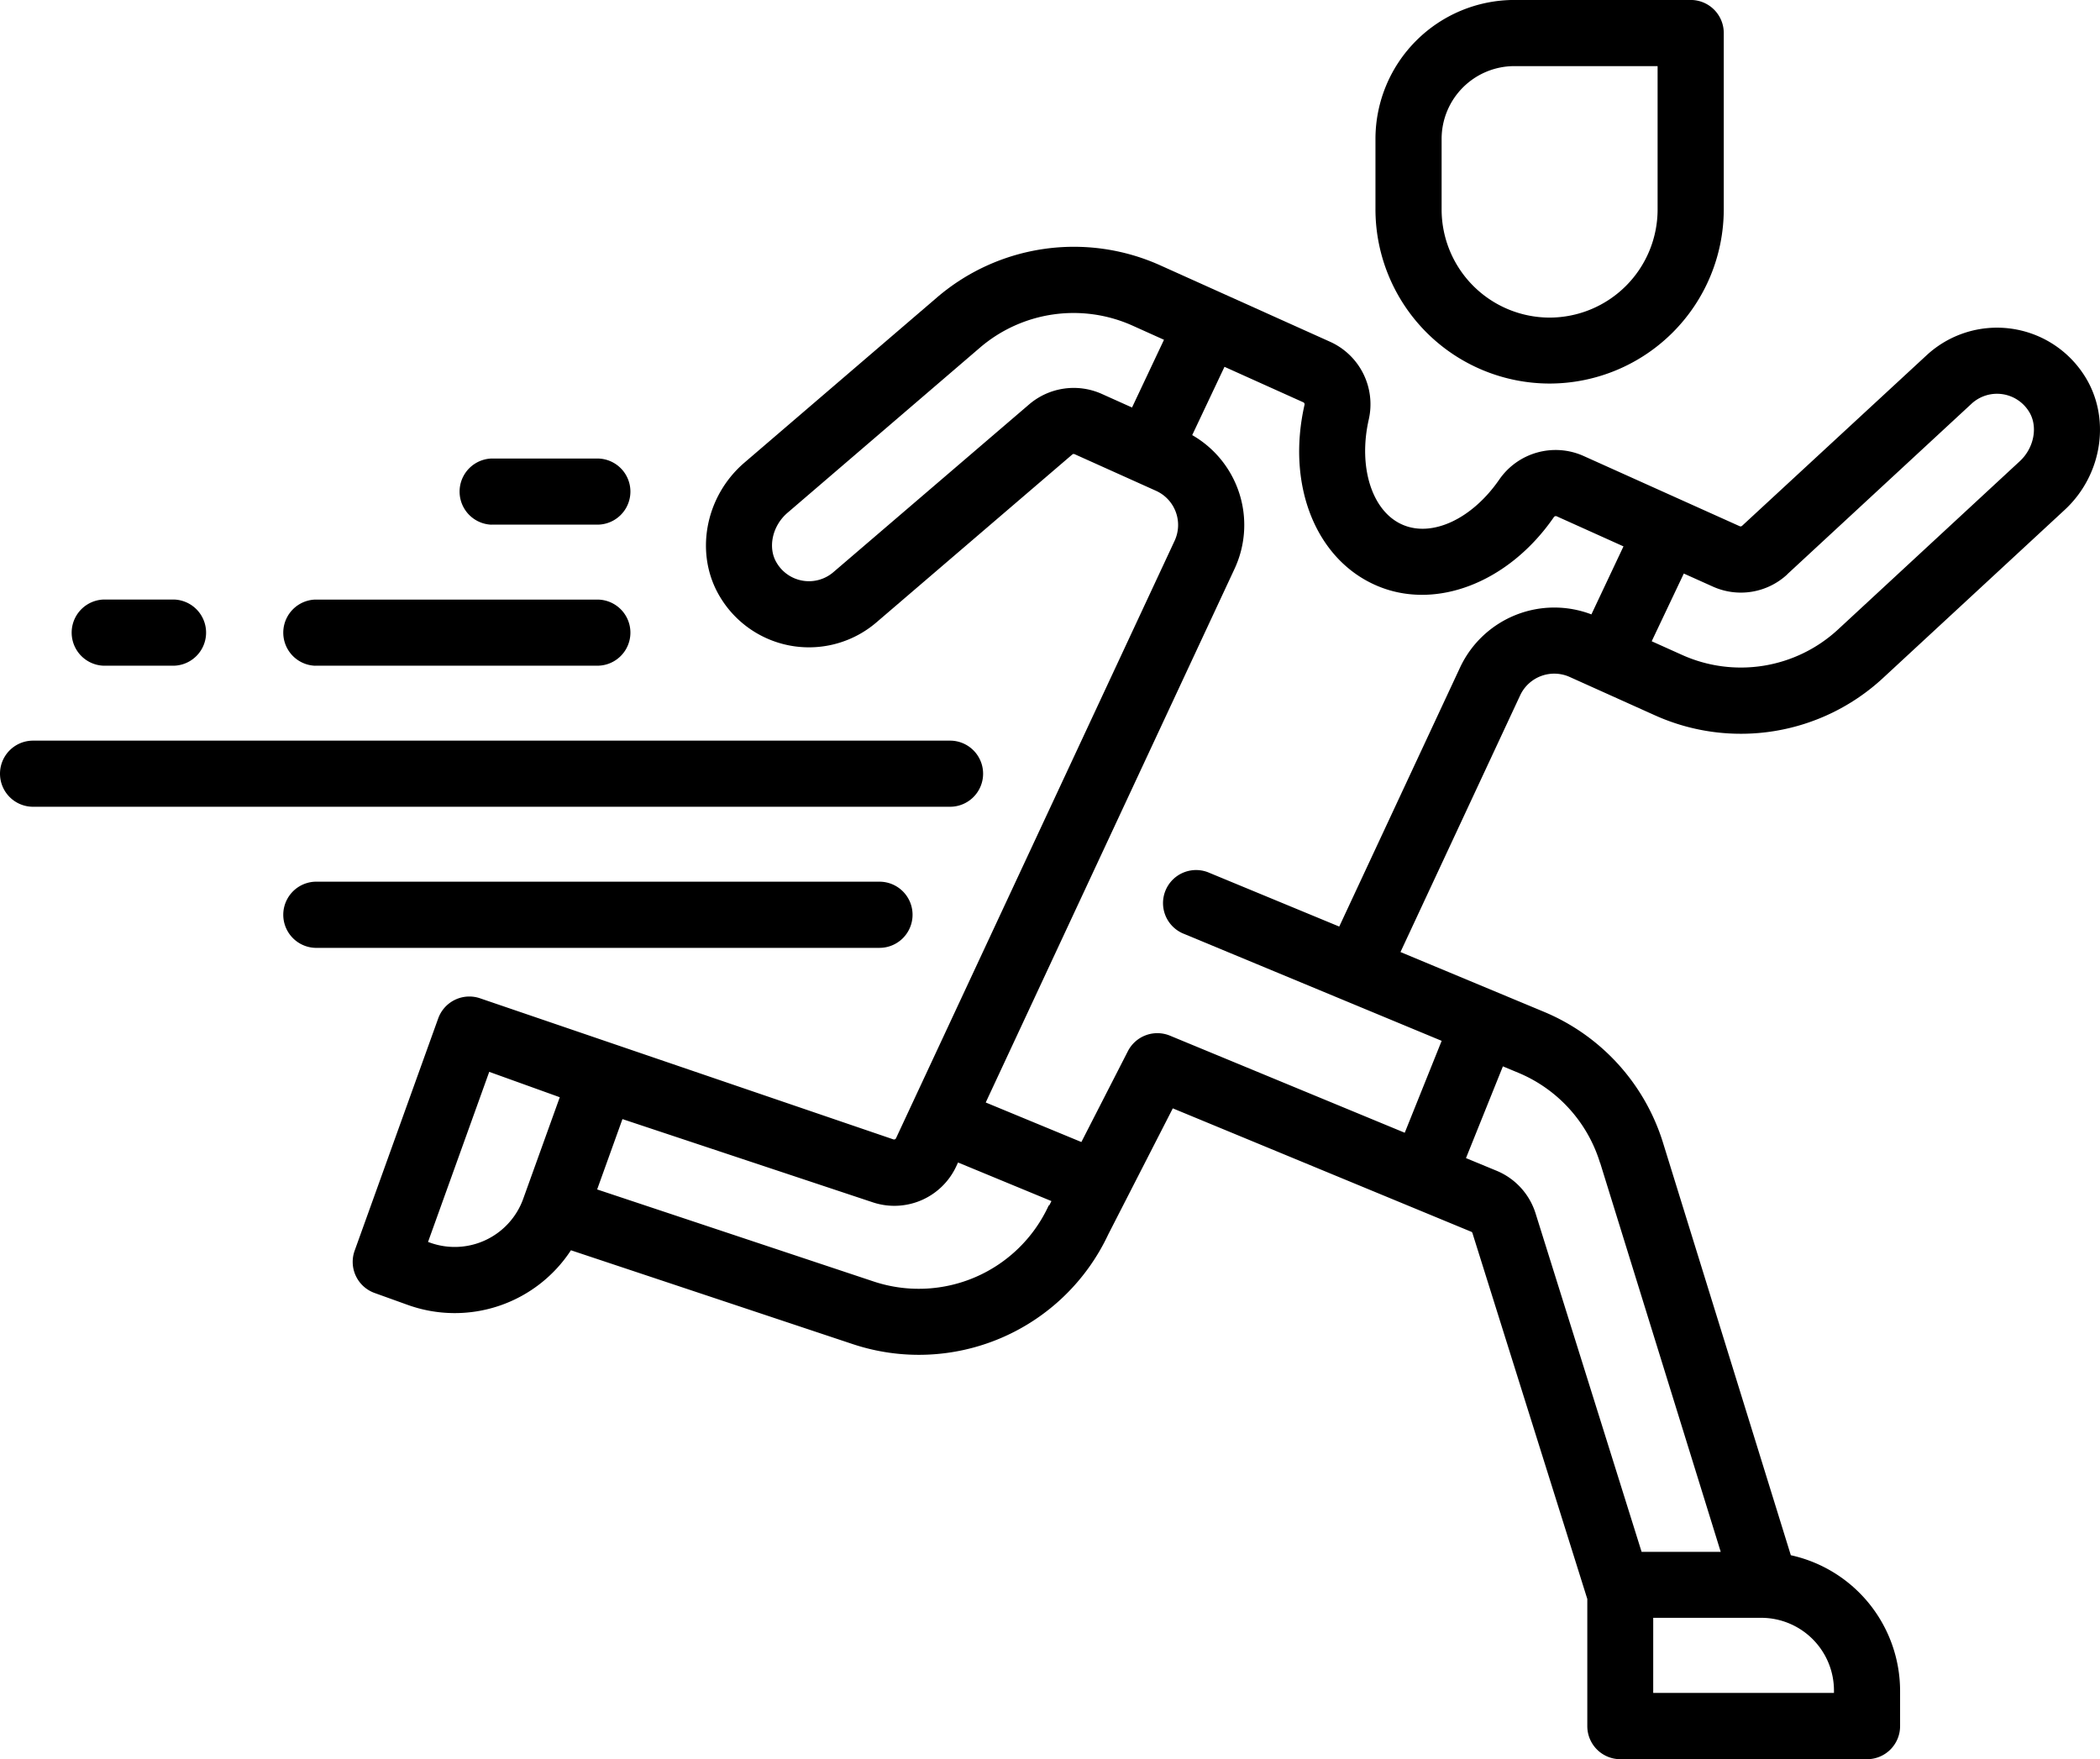 <svg xmlns="http://www.w3.org/2000/svg" viewBox="0 0 512 428.86"><path d="m239.69 230.2a8.06 8.06 0 0 0-8.06-8.06H8.06a8.06 8.06 0 0 0 0 16.12h223.57a8.06 8.06 0 0 0 8.06-8.06z" transform="translate(0 -41.57)"/><path d="m76.85 203.87h68.79a8.06 8.06 0 0 0 0-16.12H76.85a8.07 8.07 0 0 0 0 16.13z" transform="translate(0 -41.57)"/><path d="m119.85 169.48h25.79a8.06 8.06 0 0 0 0-16.12h-25.8a8.07 8.07 0 0 0 0 16.13z" transform="translate(0 -41.57)"/><path d="m222.49 264.6a8.06 8.06 0 0 0-8.06-8.07H76.85a8.07 8.07 0 0 0 0 16.13h137.58a8.06 8.06 0 0 0 8.06-8.06z" transform="translate(0 -41.57)"/><path d="m25.26 203.87h17.2a8.07 8.07 0 0 0 0-16.13h-17.2a8.07 8.07 0 0 0 0 16.13z" transform="translate(0 -41.57)"/><path d="m382.67 206.6l20.8 9.36a51 51 0 0 0 55.62-9.08l44.3-41c9.37-8.66 11.36-22.84 4.64-33a25.27 25.27 0 0 0-38.3-4.7l-45 41.59a.54.54 0 0 1-.58.09l-38.1-17.14a16.69 16.69 0 0 0-20.55 5.82c-6.6 9.52-16.24 14.05-23.44 11c-7.5-3.15-11-14-8.34-25.71a16.71 16.71 0 0 0-9.35-18.9l-41.69-18.76a51.28 51.28 0 0 0-54.13 7.83l-47.05 40.36c-9.7 8.31-12.24 22.41-5.91 32.8a25.27 25.27 0 0 0 38.09 6.15l47.75-40.93a.54.54 0 0 1 .57-.08l19.85 8.93a9.14 9.14 0 0 1 4.53 12.19l-67.92 145.65a.53.53 0 0 1-.66.28L117.16 285a8.07 8.07 0 0 0-10.32 4.86l-20.37 56.62a8.06 8.06 0 0 0 4.85 10.32l8.09 2.91a33.85 33.85 0 0 0 39.79-13.32l68.65 22.86a51 51 0 0 0 62.35-26.72l15.74-30.74l72.75 30.08a.51.51 0 0 1 .32.38L387 431.41v31a8.06 8.06 0 0 0 8.06 8.06h60.14a8.06 8.06 0 0 0 8.06-8.06v-8.6a33.91 33.91 0 0 0-26.64-33.07l-31.11-100.4a50.9 50.9 0 0 0-29.16-32.12l-34.9-14.54l29.19-62.61a9.18 9.18 0 0 1 12.03-4.47zm53.06-25l44.95-41.6a9.16 9.16 0 0 1 13.91 1.77c2.37 3.57 1.42 8.95-2.15 12.25l-44.29 41a34.89 34.89 0 0 1-38.07 6.21l-7.38-3.32l7.83-16.51l7.05 3.17a16.63 16.63 0 0 0 18.15-2.94zm-184.79-41.46l-47.76 40.93a9.14 9.14 0 0 1-13.82-2.29c-2.23-3.66-1.08-9 2.63-12.18l47-40.33a35.07 35.07 0 0 1 37.07-5.34l7.73 3.48l-7.79 16.51l-7.39-3.32a16.73 16.73 0 0 0-17.67 2.54zm-146.07 204.4l-.51-.18l14.92-41.47l17.2 6.19l-8.92 24.78a17.75 17.75 0 0 1-22.69 10.68zm150.78-9A34.85 34.85 0 0 1 213 354l-67.41-22.44l6.17-17.15l61 20.28a16.64 16.64 0 0 0 20.38-8.76l.44-.94l22.77 9.41l-.5 1c-.11 0-.15.09-.2.18zm191.49 118.23v.54h-44.07V436h26.33a17.75 17.75 0 0 1 17.74 17.77zm-57-128.67l29.39 94.82h-19.29l-25.83-82.45a16.62 16.62 0 0 0-9.54-10.47l-7.45-3.08l9-22.37l3.77 1.57a34.85 34.85 0 0 1 19.92 21.98zM356 204.26l-29.48 63.21l-31.62-13.08a8.06 8.06 0 1 0-6.16 14.89l62.75 26.05l-9 22.41l-57.29-23.69a8.07 8.07 0 0 0-10.2 3.78L263.65 320l-23.32-9.64L301 180.24a25.27 25.27 0 0 0-10.33-32.59l7.87-16.65l19.26 8.67a.54.54 0 0 1 .25.62c-4.47 19.71 2.85 37.87 17.82 44.15c14.3 6 31.95-.87 42.93-16.72a.6.6 0 0 1 .68-.3l16.34 7.36l-7.82 16.58a25.37 25.37 0 0 0-32 12.9z" transform="translate(0 -41.57)"/><path d="m377.81 135.08a42.51 42.51 0 0 0 42.46-42.46v-43a8.06 8.06 0 0 0-8.06-8.06h-43a33.9 33.9 0 0 0-33.86 33.86v17.2a42.51 42.51 0 0 0 42.46 42.46zm-26.33-59.65a17.75 17.75 0 0 1 17.73-17.74h34.93v34.93A26.37 26.37 0 0 1 377.81 119a26.37 26.37 0 0 1-26.33-26.34z" transform="translate(0 -41.57)"/></svg>